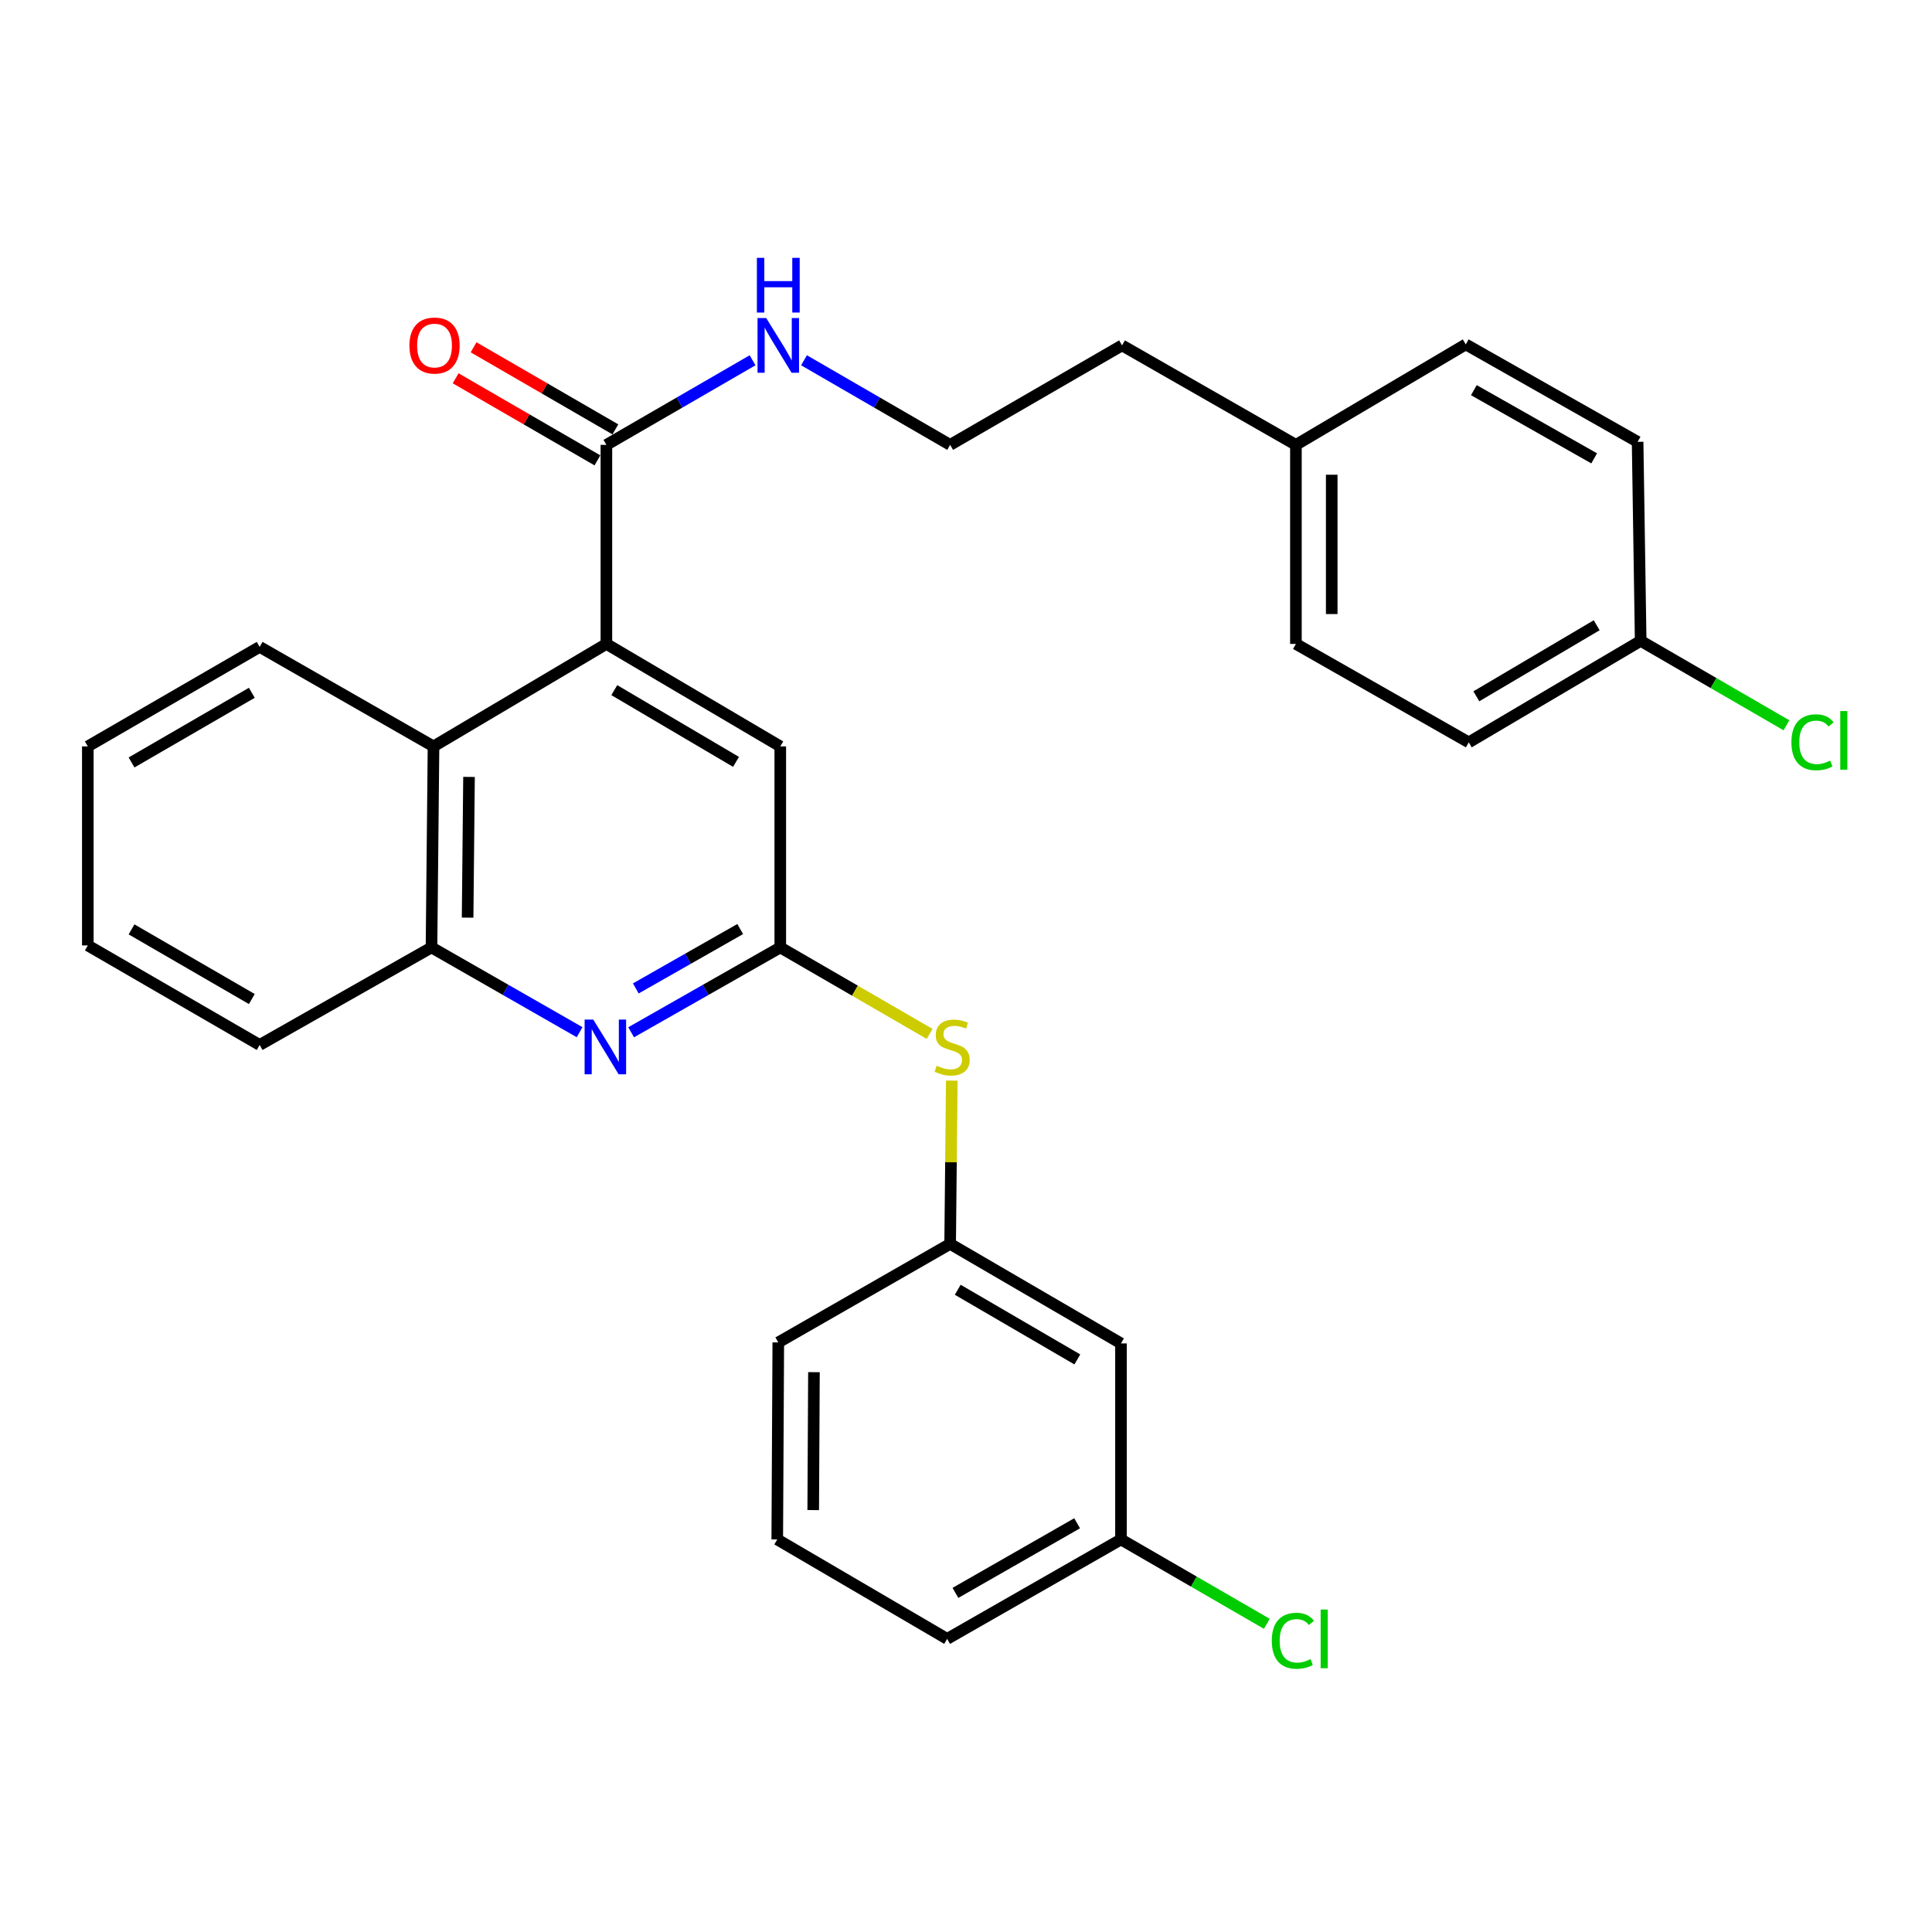 <?xml version='1.0' encoding='iso-8859-1'?>
<svg version='1.1' baseProfile='full'
              xmlns='http://www.w3.org/2000/svg'
                      xmlns:rdkit='http://www.rdkit.org/xml'
                      xmlns:xlink='http://www.w3.org/1999/xlink'
                  xml:space='preserve'
width='1000px' height='1000px' viewBox='0 0 1000 1000'>
<!-- END OF HEADER -->
<rect style='opacity:1.0;fill:#FFFFFF;stroke:none' width='1000' height='1000' x='0' y='0'> </rect>
<path class='bond-2' d='M 313.871,333.29 L 313.871,230.265' style='fill:none;fill-rule:evenodd;stroke:#000000;stroke-width:6px;stroke-linecap:butt;stroke-linejoin:miter;stroke-opacity:1' />
<path class='bond-3' d='M 313.871,333.29 L 224.385,386.337' style='fill:none;fill-rule:evenodd;stroke:#000000;stroke-width:6px;stroke-linecap:butt;stroke-linejoin:miter;stroke-opacity:1' />
<path class='bond-5' d='M 313.871,333.29 L 403.872,386.337' style='fill:none;fill-rule:evenodd;stroke:#000000;stroke-width:6px;stroke-linecap:butt;stroke-linejoin:miter;stroke-opacity:1' />
<path class='bond-5' d='M 317.96,357.214 L 380.961,394.347' style='fill:none;fill-rule:evenodd;stroke:#000000;stroke-width:6px;stroke-linecap:butt;stroke-linejoin:miter;stroke-opacity:1' />
<path class='bond-0' d='M 326.679,534.304 L 365.275,512.348' style='fill:none;fill-rule:evenodd;stroke:#0000FF;stroke-width:6px;stroke-linecap:butt;stroke-linejoin:miter;stroke-opacity:1' />
<path class='bond-0' d='M 365.275,512.348 L 403.872,490.392' style='fill:none;fill-rule:evenodd;stroke:#000000;stroke-width:6px;stroke-linecap:butt;stroke-linejoin:miter;stroke-opacity:1' />
<path class='bond-0' d='M 329.094,511.608 L 356.112,496.239' style='fill:none;fill-rule:evenodd;stroke:#0000FF;stroke-width:6px;stroke-linecap:butt;stroke-linejoin:miter;stroke-opacity:1' />
<path class='bond-0' d='M 356.112,496.239 L 383.129,480.87' style='fill:none;fill-rule:evenodd;stroke:#000000;stroke-width:6px;stroke-linecap:butt;stroke-linejoin:miter;stroke-opacity:1' />
<path class='bond-29' d='M 300.003,534.265 L 261.674,512.329' style='fill:none;fill-rule:evenodd;stroke:#0000FF;stroke-width:6px;stroke-linecap:butt;stroke-linejoin:miter;stroke-opacity:1' />
<path class='bond-29' d='M 261.674,512.329 L 223.345,490.392' style='fill:none;fill-rule:evenodd;stroke:#000000;stroke-width:6px;stroke-linecap:butt;stroke-linejoin:miter;stroke-opacity:1' />
<path class='bond-1' d='M 403.872,490.392 L 403.872,386.337' style='fill:none;fill-rule:evenodd;stroke:#000000;stroke-width:6px;stroke-linecap:butt;stroke-linejoin:miter;stroke-opacity:1' />
<path class='bond-6' d='M 403.872,490.392 L 442.522,512.771' style='fill:none;fill-rule:evenodd;stroke:#000000;stroke-width:6px;stroke-linecap:butt;stroke-linejoin:miter;stroke-opacity:1' />
<path class='bond-6' d='M 442.522,512.771 L 481.172,535.15' style='fill:none;fill-rule:evenodd;stroke:#CCCC00;stroke-width:6px;stroke-linecap:butt;stroke-linejoin:miter;stroke-opacity:1' />
<path class='bond-8' d='M 318.513,222.245 L 281.818,201.004' style='fill:none;fill-rule:evenodd;stroke:#000000;stroke-width:6px;stroke-linecap:butt;stroke-linejoin:miter;stroke-opacity:1' />
<path class='bond-8' d='M 281.818,201.004 L 245.122,179.764' style='fill:none;fill-rule:evenodd;stroke:#FF0000;stroke-width:6px;stroke-linecap:butt;stroke-linejoin:miter;stroke-opacity:1' />
<path class='bond-8' d='M 309.229,238.285 L 272.533,217.045' style='fill:none;fill-rule:evenodd;stroke:#000000;stroke-width:6px;stroke-linecap:butt;stroke-linejoin:miter;stroke-opacity:1' />
<path class='bond-8' d='M 272.533,217.045 L 235.838,195.805' style='fill:none;fill-rule:evenodd;stroke:#FF0000;stroke-width:6px;stroke-linecap:butt;stroke-linejoin:miter;stroke-opacity:1' />
<path class='bond-10' d='M 313.871,230.265 L 351.701,208.37' style='fill:none;fill-rule:evenodd;stroke:#000000;stroke-width:6px;stroke-linecap:butt;stroke-linejoin:miter;stroke-opacity:1' />
<path class='bond-10' d='M 351.701,208.37 L 389.532,186.476' style='fill:none;fill-rule:evenodd;stroke:#0000FF;stroke-width:6px;stroke-linecap:butt;stroke-linejoin:miter;stroke-opacity:1' />
<path class='bond-4' d='M 224.385,386.337 L 223.345,490.392' style='fill:none;fill-rule:evenodd;stroke:#000000;stroke-width:6px;stroke-linecap:butt;stroke-linejoin:miter;stroke-opacity:1' />
<path class='bond-4' d='M 242.762,402.131 L 242.034,474.969' style='fill:none;fill-rule:evenodd;stroke:#000000;stroke-width:6px;stroke-linecap:butt;stroke-linejoin:miter;stroke-opacity:1' />
<path class='bond-21' d='M 224.385,386.337 L 134.395,334.824' style='fill:none;fill-rule:evenodd;stroke:#000000;stroke-width:6px;stroke-linecap:butt;stroke-linejoin:miter;stroke-opacity:1' />
<path class='bond-22' d='M 223.345,490.392 L 134.395,540.865' style='fill:none;fill-rule:evenodd;stroke:#000000;stroke-width:6px;stroke-linecap:butt;stroke-linejoin:miter;stroke-opacity:1' />
<path class='bond-7' d='M 492.646,559.324 L 492.219,601.582' style='fill:none;fill-rule:evenodd;stroke:#CCCC00;stroke-width:6px;stroke-linecap:butt;stroke-linejoin:miter;stroke-opacity:1' />
<path class='bond-7' d='M 492.219,601.582 L 491.792,643.839' style='fill:none;fill-rule:evenodd;stroke:#000000;stroke-width:6px;stroke-linecap:butt;stroke-linejoin:miter;stroke-opacity:1' />
<path class='bond-9' d='M 491.792,643.839 L 580.218,695.352' style='fill:none;fill-rule:evenodd;stroke:#000000;stroke-width:6px;stroke-linecap:butt;stroke-linejoin:miter;stroke-opacity:1' />
<path class='bond-9' d='M 495.727,667.581 L 557.625,703.639' style='fill:none;fill-rule:evenodd;stroke:#000000;stroke-width:6px;stroke-linecap:butt;stroke-linejoin:miter;stroke-opacity:1' />
<path class='bond-24' d='M 491.792,643.839 L 402.842,694.837' style='fill:none;fill-rule:evenodd;stroke:#000000;stroke-width:6px;stroke-linecap:butt;stroke-linejoin:miter;stroke-opacity:1' />
<path class='bond-11' d='M 580.218,695.352 L 580.218,796.813' style='fill:none;fill-rule:evenodd;stroke:#000000;stroke-width:6px;stroke-linecap:butt;stroke-linejoin:miter;stroke-opacity:1' />
<path class='bond-20' d='M 416.151,186.477 L 453.972,208.371' style='fill:none;fill-rule:evenodd;stroke:#0000FF;stroke-width:6px;stroke-linecap:butt;stroke-linejoin:miter;stroke-opacity:1' />
<path class='bond-20' d='M 453.972,208.371 L 491.792,230.265' style='fill:none;fill-rule:evenodd;stroke:#000000;stroke-width:6px;stroke-linecap:butt;stroke-linejoin:miter;stroke-opacity:1' />
<path class='bond-13' d='M 580.218,796.813 L 617.963,818.647' style='fill:none;fill-rule:evenodd;stroke:#000000;stroke-width:6px;stroke-linecap:butt;stroke-linejoin:miter;stroke-opacity:1' />
<path class='bond-13' d='M 617.963,818.647 L 655.709,840.481' style='fill:none;fill-rule:evenodd;stroke:#00CC00;stroke-width:6px;stroke-linecap:butt;stroke-linejoin:miter;stroke-opacity:1' />
<path class='bond-31' d='M 580.218,796.813 L 490.238,848.284' style='fill:none;fill-rule:evenodd;stroke:#000000;stroke-width:6px;stroke-linecap:butt;stroke-linejoin:miter;stroke-opacity:1' />
<path class='bond-31' d='M 557.518,788.446 L 494.532,824.476' style='fill:none;fill-rule:evenodd;stroke:#000000;stroke-width:6px;stroke-linecap:butt;stroke-linejoin:miter;stroke-opacity:1' />
<path class='bond-12' d='M 849.211,331.705 L 760.229,384.247' style='fill:none;fill-rule:evenodd;stroke:#000000;stroke-width:6px;stroke-linecap:butt;stroke-linejoin:miter;stroke-opacity:1' />
<path class='bond-12' d='M 826.44,323.627 L 764.153,360.407' style='fill:none;fill-rule:evenodd;stroke:#000000;stroke-width:6px;stroke-linecap:butt;stroke-linejoin:miter;stroke-opacity:1' />
<path class='bond-15' d='M 849.211,331.705 L 886.936,353.555' style='fill:none;fill-rule:evenodd;stroke:#000000;stroke-width:6px;stroke-linecap:butt;stroke-linejoin:miter;stroke-opacity:1' />
<path class='bond-15' d='M 886.936,353.555 L 924.661,375.404' style='fill:none;fill-rule:evenodd;stroke:#00CC00;stroke-width:6px;stroke-linecap:butt;stroke-linejoin:miter;stroke-opacity:1' />
<path class='bond-32' d='M 849.211,331.705 L 847.625,228.689' style='fill:none;fill-rule:evenodd;stroke:#000000;stroke-width:6px;stroke-linecap:butt;stroke-linejoin:miter;stroke-opacity:1' />
<path class='bond-14' d='M 670.764,230.265 L 580.763,178.772' style='fill:none;fill-rule:evenodd;stroke:#000000;stroke-width:6px;stroke-linecap:butt;stroke-linejoin:miter;stroke-opacity:1' />
<path class='bond-18' d='M 670.764,230.265 L 758.674,178.258' style='fill:none;fill-rule:evenodd;stroke:#000000;stroke-width:6px;stroke-linecap:butt;stroke-linejoin:miter;stroke-opacity:1' />
<path class='bond-19' d='M 670.764,230.265 L 670.764,333.29' style='fill:none;fill-rule:evenodd;stroke:#000000;stroke-width:6px;stroke-linecap:butt;stroke-linejoin:miter;stroke-opacity:1' />
<path class='bond-19' d='M 689.297,245.719 L 689.297,317.836' style='fill:none;fill-rule:evenodd;stroke:#000000;stroke-width:6px;stroke-linecap:butt;stroke-linejoin:miter;stroke-opacity:1' />
<path class='bond-16' d='M 847.625,228.689 L 758.674,178.258' style='fill:none;fill-rule:evenodd;stroke:#000000;stroke-width:6px;stroke-linecap:butt;stroke-linejoin:miter;stroke-opacity:1' />
<path class='bond-16' d='M 825.141,237.247 L 762.876,201.945' style='fill:none;fill-rule:evenodd;stroke:#000000;stroke-width:6px;stroke-linecap:butt;stroke-linejoin:miter;stroke-opacity:1' />
<path class='bond-17' d='M 760.229,384.247 L 670.764,333.29' style='fill:none;fill-rule:evenodd;stroke:#000000;stroke-width:6px;stroke-linecap:butt;stroke-linejoin:miter;stroke-opacity:1' />
<path class='bond-25' d='M 491.792,230.265 L 580.763,178.772' style='fill:none;fill-rule:evenodd;stroke:#000000;stroke-width:6px;stroke-linecap:butt;stroke-linejoin:miter;stroke-opacity:1' />
<path class='bond-27' d='M 134.395,334.824 L 45.455,386.337' style='fill:none;fill-rule:evenodd;stroke:#000000;stroke-width:6px;stroke-linecap:butt;stroke-linejoin:miter;stroke-opacity:1' />
<path class='bond-27' d='M 130.342,358.589 L 68.084,394.648' style='fill:none;fill-rule:evenodd;stroke:#000000;stroke-width:6px;stroke-linecap:butt;stroke-linejoin:miter;stroke-opacity:1' />
<path class='bond-30' d='M 134.395,540.865 L 45.455,489.353' style='fill:none;fill-rule:evenodd;stroke:#000000;stroke-width:6px;stroke-linecap:butt;stroke-linejoin:miter;stroke-opacity:1' />
<path class='bond-30' d='M 130.342,517.101 L 68.084,481.042' style='fill:none;fill-rule:evenodd;stroke:#000000;stroke-width:6px;stroke-linecap:butt;stroke-linejoin:miter;stroke-opacity:1' />
<path class='bond-23' d='M 402.306,796.813 L 402.842,694.837' style='fill:none;fill-rule:evenodd;stroke:#000000;stroke-width:6px;stroke-linecap:butt;stroke-linejoin:miter;stroke-opacity:1' />
<path class='bond-23' d='M 420.92,781.614 L 421.295,710.231' style='fill:none;fill-rule:evenodd;stroke:#000000;stroke-width:6px;stroke-linecap:butt;stroke-linejoin:miter;stroke-opacity:1' />
<path class='bond-26' d='M 402.306,796.813 L 490.238,848.284' style='fill:none;fill-rule:evenodd;stroke:#000000;stroke-width:6px;stroke-linecap:butt;stroke-linejoin:miter;stroke-opacity:1' />
<path class='bond-28' d='M 45.455,386.337 L 45.455,489.353' style='fill:none;fill-rule:evenodd;stroke:#000000;stroke-width:6px;stroke-linecap:butt;stroke-linejoin:miter;stroke-opacity:1' />
<path  class='atom-1' d='M 307.075 527.735
L 316.355 542.735
Q 317.275 544.215, 318.755 546.895
Q 320.235 549.575, 320.315 549.735
L 320.315 527.735
L 324.075 527.735
L 324.075 556.055
L 320.195 556.055
L 310.235 539.655
Q 309.075 537.735, 307.835 535.535
Q 306.635 533.335, 306.275 532.655
L 306.275 556.055
L 302.595 556.055
L 302.595 527.735
L 307.075 527.735
' fill='#0000FF'/>
<path  class='atom-7' d='M 484.822 551.615
Q 485.142 551.735, 486.462 552.295
Q 487.782 552.855, 489.222 553.215
Q 490.702 553.535, 492.142 553.535
Q 494.822 553.535, 496.382 552.255
Q 497.942 550.935, 497.942 548.655
Q 497.942 547.095, 497.142 546.135
Q 496.382 545.175, 495.182 544.655
Q 493.982 544.135, 491.982 543.535
Q 489.462 542.775, 487.942 542.055
Q 486.462 541.335, 485.382 539.815
Q 484.342 538.295, 484.342 535.735
Q 484.342 532.175, 486.742 529.975
Q 489.182 527.775, 493.982 527.775
Q 497.262 527.775, 500.982 529.335
L 500.062 532.415
Q 496.662 531.015, 494.102 531.015
Q 491.342 531.015, 489.822 532.175
Q 488.302 533.295, 488.342 535.255
Q 488.342 536.775, 489.102 537.695
Q 489.902 538.615, 491.022 539.135
Q 492.182 539.655, 494.102 540.255
Q 496.662 541.055, 498.182 541.855
Q 499.702 542.655, 500.782 544.295
Q 501.902 545.895, 501.902 548.655
Q 501.902 552.575, 499.262 554.695
Q 496.662 556.775, 492.302 556.775
Q 489.782 556.775, 487.862 556.215
Q 485.982 555.695, 483.742 554.775
L 484.822 551.615
' fill='#CCCC00'/>
<path  class='atom-9' d='M 211.91 178.852
Q 211.91 172.052, 215.27 168.252
Q 218.63 164.452, 224.91 164.452
Q 231.19 164.452, 234.55 168.252
Q 237.91 172.052, 237.91 178.852
Q 237.91 185.732, 234.51 189.652
Q 231.11 193.532, 224.91 193.532
Q 218.67 193.532, 215.27 189.652
Q 211.91 185.772, 211.91 178.852
M 224.91 190.332
Q 229.23 190.332, 231.55 187.452
Q 233.91 184.532, 233.91 178.852
Q 233.91 173.292, 231.55 170.492
Q 229.23 167.652, 224.91 167.652
Q 220.59 167.652, 218.23 170.452
Q 215.91 173.252, 215.91 178.852
Q 215.91 184.572, 218.23 187.452
Q 220.59 190.332, 224.91 190.332
' fill='#FF0000'/>
<path  class='atom-11' d='M 396.582 164.612
L 405.862 179.612
Q 406.782 181.092, 408.262 183.772
Q 409.742 186.452, 409.822 186.612
L 409.822 164.612
L 413.582 164.612
L 413.582 192.932
L 409.702 192.932
L 399.742 176.532
Q 398.582 174.612, 397.342 172.412
Q 396.142 170.212, 395.782 169.532
L 395.782 192.932
L 392.102 192.932
L 392.102 164.612
L 396.582 164.612
' fill='#0000FF'/>
<path  class='atom-11' d='M 391.762 133.46
L 395.602 133.46
L 395.602 145.5
L 410.082 145.5
L 410.082 133.46
L 413.922 133.46
L 413.922 161.78
L 410.082 161.78
L 410.082 148.7
L 395.602 148.7
L 395.602 161.78
L 391.762 161.78
L 391.762 133.46
' fill='#0000FF'/>
<path  class='atom-14' d='M 658.279 849.264
Q 658.279 842.224, 661.559 838.544
Q 664.879 834.824, 671.159 834.824
Q 676.999 834.824, 680.119 838.944
L 677.479 841.104
Q 675.199 838.104, 671.159 838.104
Q 666.879 838.104, 664.599 840.984
Q 662.359 843.824, 662.359 849.264
Q 662.359 854.864, 664.679 857.744
Q 667.039 860.624, 671.599 860.624
Q 674.719 860.624, 678.359 858.744
L 679.479 861.744
Q 677.999 862.704, 675.759 863.264
Q 673.519 863.824, 671.039 863.824
Q 664.879 863.824, 661.559 860.064
Q 658.279 856.304, 658.279 849.264
' fill='#00CC00'/>
<path  class='atom-14' d='M 683.559 833.104
L 687.239 833.104
L 687.239 863.464
L 683.559 863.464
L 683.559 833.104
' fill='#00CC00'/>
<path  class='atom-16' d='M 927.231 384.197
Q 927.231 377.157, 930.511 373.477
Q 933.831 369.757, 940.111 369.757
Q 945.951 369.757, 949.071 373.877
L 946.431 376.037
Q 944.151 373.037, 940.111 373.037
Q 935.831 373.037, 933.551 375.917
Q 931.311 378.757, 931.311 384.197
Q 931.311 389.797, 933.631 392.677
Q 935.991 395.557, 940.551 395.557
Q 943.671 395.557, 947.311 393.677
L 948.431 396.677
Q 946.951 397.637, 944.711 398.197
Q 942.471 398.757, 939.991 398.757
Q 933.831 398.757, 930.511 394.997
Q 927.231 391.237, 927.231 384.197
' fill='#00CC00'/>
<path  class='atom-16' d='M 952.511 368.037
L 956.191 368.037
L 956.191 398.397
L 952.511 398.397
L 952.511 368.037
' fill='#00CC00'/>
</svg>
